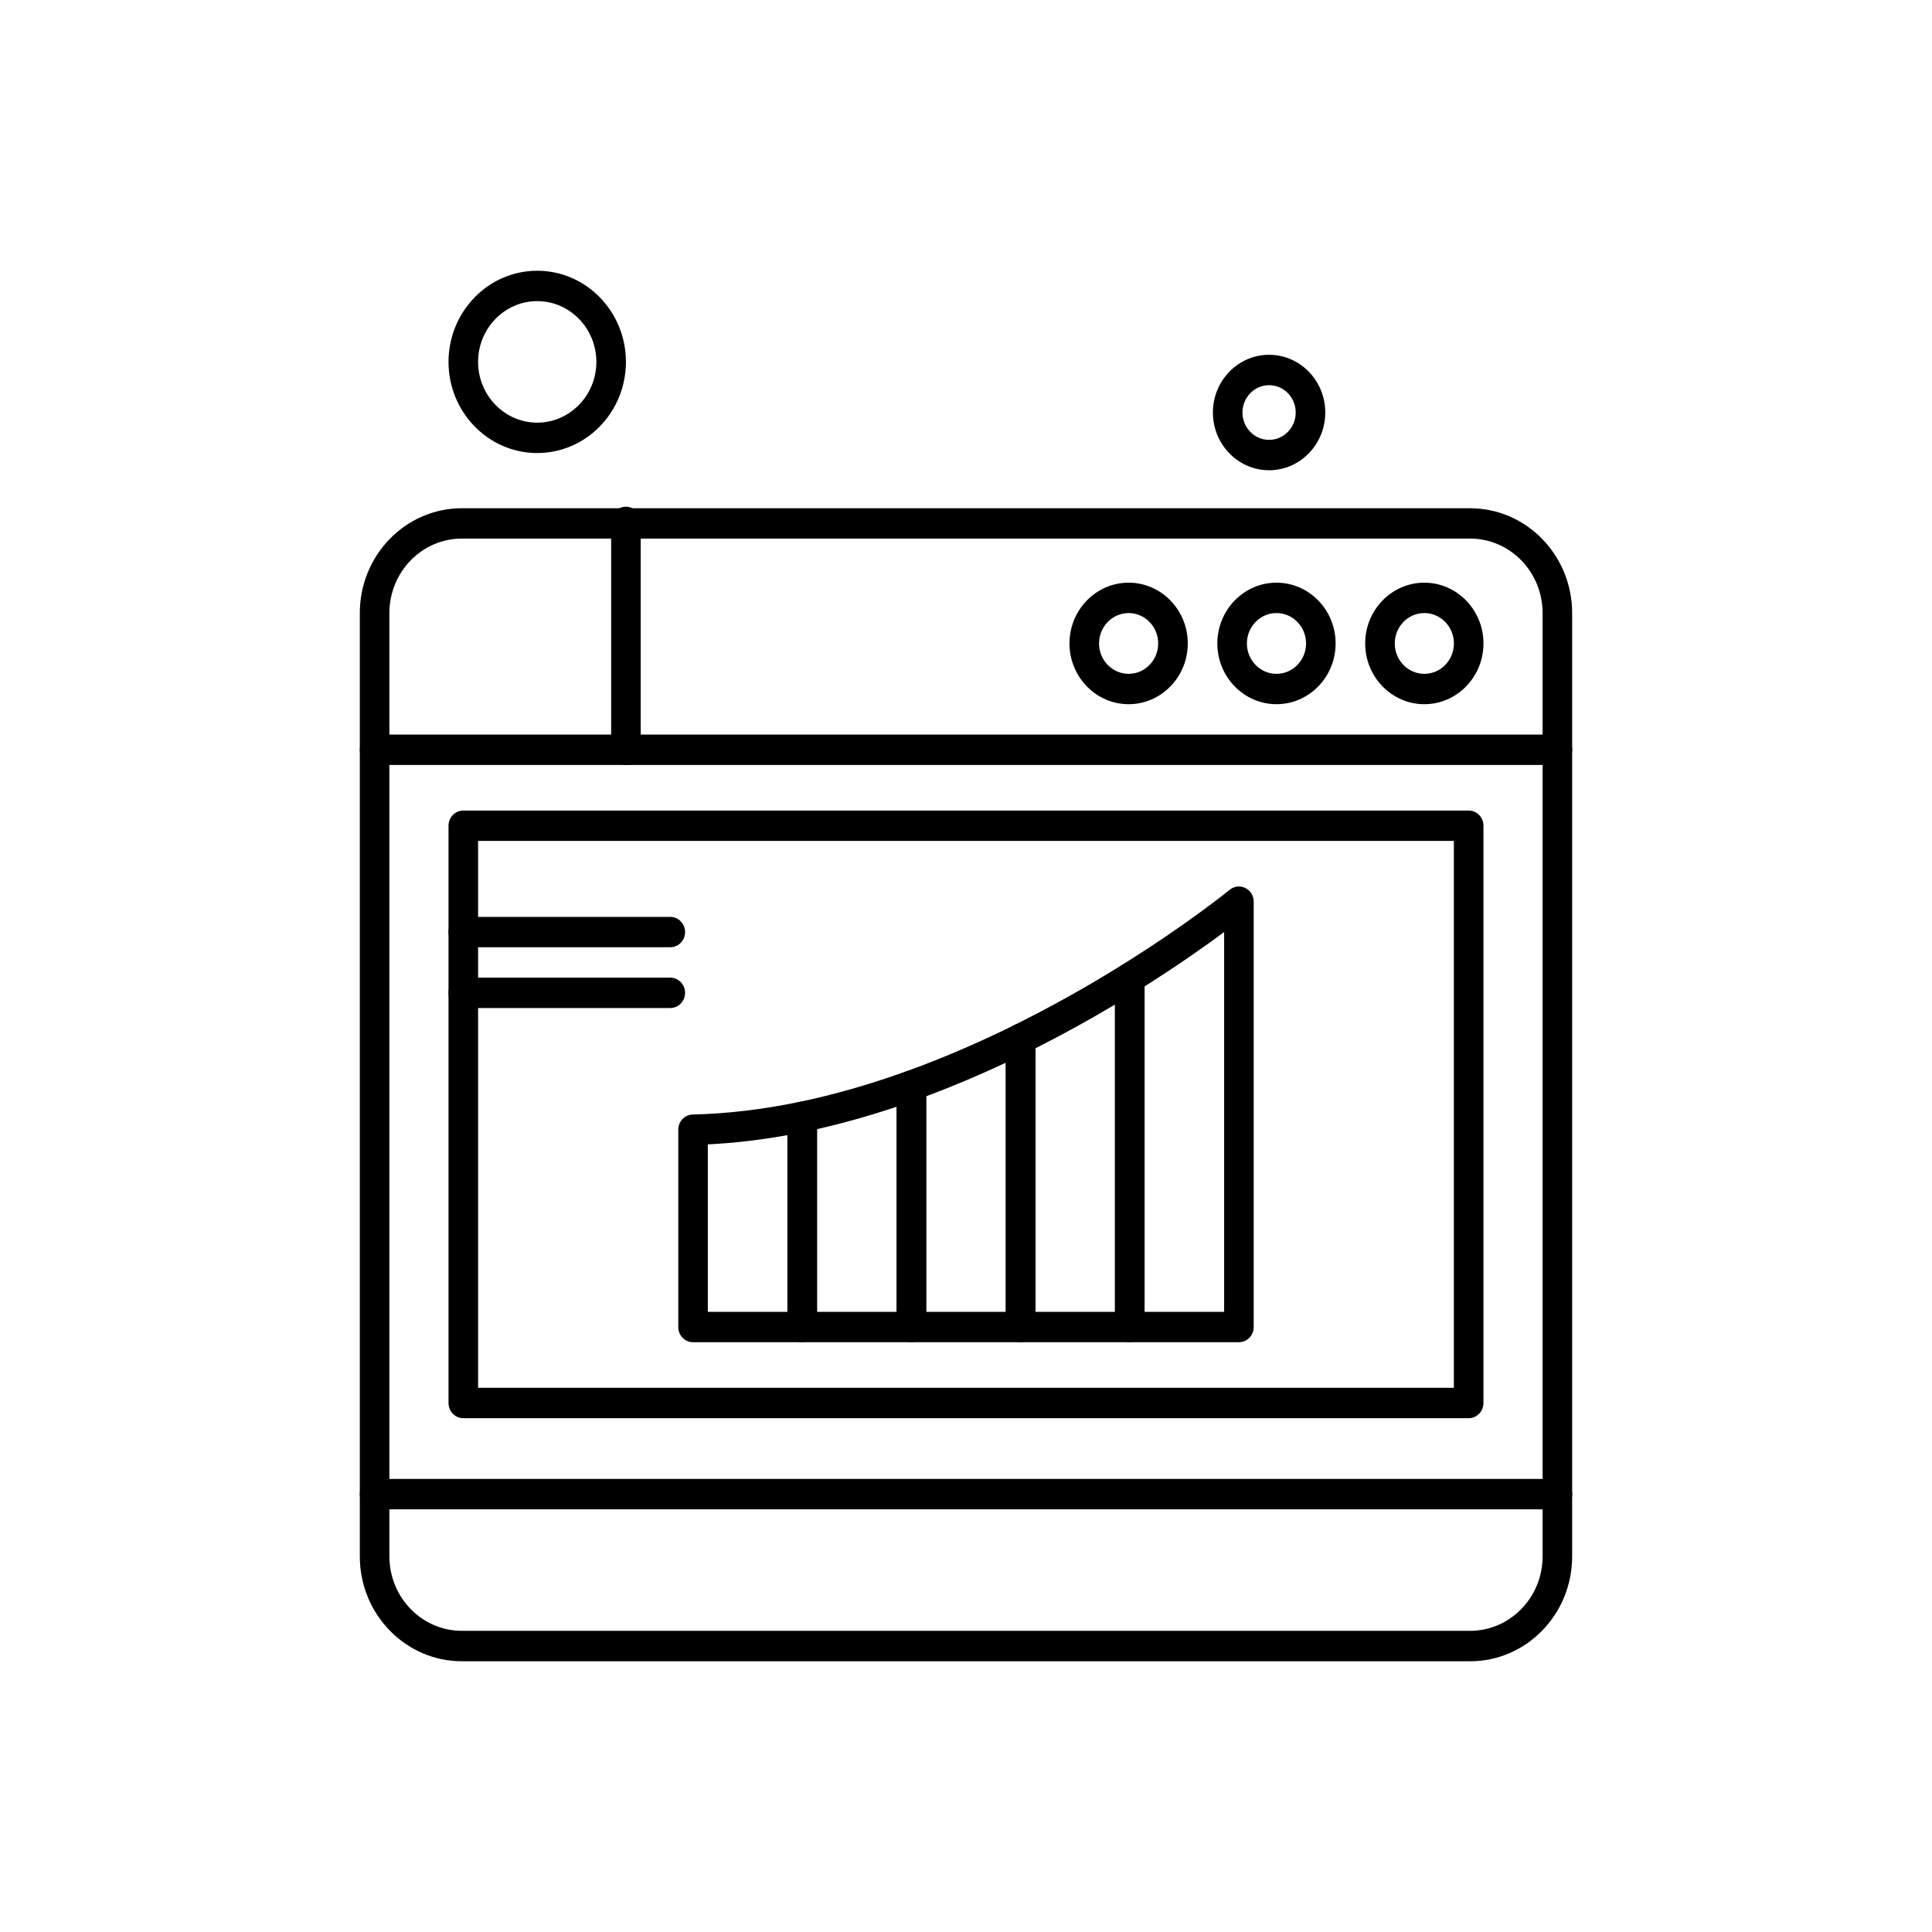 <?xml version="1.0" encoding="UTF-8"?>
<!-- Uploaded to: SVG Find, www.svgrepo.com, Generator: SVG Find Mixer Tools -->
<svg fill="#000000" width="800px" height="800px" version="1.1" viewBox="144 144 512 512" xmlns="http://www.w3.org/2000/svg">
 <g fill-rule="evenodd">
  <path d="m356.6 499.7h-28.934c-2.164 0-3.918-1.801-3.918-4.023v-52.297c0-2.188 1.703-3.977 3.832-4.023 9.031-0.203 18.535-1.324 28.246-3.336 1.152-0.242 2.344 0.066 3.254 0.832 0.906 0.762 1.438 1.914 1.438 3.121v55.711c0 2.215-1.754 4.019-3.918 4.019zm-25.02-8.047h21.098v-46.832c-7.184 1.293-14.25 2.117-21.098 2.449z"/>
  <path d="m385.53 499.7h-28.934c-2.164 0-3.918-1.801-3.918-4.023v-55.715c0-1.914 1.312-3.566 3.141-3.941 9.148-1.902 18.707-4.633 28.414-8.133 1.199-0.434 2.527-0.242 3.566 0.512 1.035 0.754 1.652 1.977 1.652 3.285v63.992c0 2.223-1.754 4.023-3.918 4.023zm-25.012-8.051h21.098v-54.355c-7.16 2.394-14.223 4.387-21.098 5.938z"/>
  <path d="m414.47 499.7h-28.934c-2.164 0-3.918-1.801-3.918-4.023v-63.992c0-1.711 1.055-3.231 2.625-3.797 9.32-3.359 18.922-7.469 28.531-12.219 1.215-0.598 2.641-0.516 3.785 0.215 1.137 0.738 1.836 2.027 1.836 3.41v76.383c-0.004 2.219-1.758 4.019-3.922 4.019zm-25.023-8.047h21.094v-66.02c-7.094 3.324-14.16 6.305-21.098 8.895v57.125z"/>
  <path d="m443.4 499.7h-28.93c-2.168 0-3.922-1.801-3.922-4.023v-76.383c0-1.547 0.867-2.957 2.223-3.629 9.523-4.711 19.148-10.078 28.602-15.961 1.207-0.754 2.719-0.777 3.953-0.066 1.238 0.711 1.996 2.051 1.996 3.512v92.523c-0.004 2.227-1.758 4.027-3.926 4.027zm-25.012-8.047h21.098v-81.438c-7 4.176-14.066 8.059-21.098 11.602z"/>
  <path d="m472.33 499.7h-28.934c-2.164 0-3.918-1.801-3.918-4.023v-92.527c0-1.41 0.715-2.715 1.887-3.445 17.406-10.836 28.414-19.816 28.52-19.902 1.176-0.961 2.789-1.152 4.141-0.48 1.355 0.672 2.219 2.082 2.219 3.629v112.72c0 2.227-1.754 4.027-3.918 4.027zm-25.012-8.047h21.09v-100.65c-4.734 3.516-11.945 8.633-21.09 14.406z"/>
  <path d="m556.72 346.72h-313.44c-2.164 0-3.918-1.809-3.918-4.023 0-2.223 1.758-4.023 3.918-4.023h313.45c2.168 0 3.922 1.801 3.922 4.023-0.004 2.223-1.758 4.023-3.926 4.023z"/>
  <path d="m533.6 584.25h-267.21c-14.91 0-27.035-12.465-27.035-27.781v-250c0-15.32 12.129-27.781 27.035-27.781l267.21 0.004c14.902 0 27.035 12.461 27.035 27.777v250.01c0.004 15.312-12.125 27.777-27.035 27.777zm-267.21-297.52c-10.582 0-19.195 8.852-19.195 19.727v250c0 10.879 8.613 19.727 19.195 19.727h267.21c10.586 0 19.203-8.848 19.203-19.727v-250c0-10.879-8.613-19.727-19.195-19.727z"/>
  <path d="m286.37 264.06c-12.965 0-23.508-10.836-23.508-24.156 0-13.316 10.547-24.156 23.508-24.156 12.965 0 23.508 10.836 23.508 24.156 0 13.316-10.539 24.156-23.508 24.156zm0-40.258c-8.641 0-15.672 7.227-15.672 16.102s7.031 16.102 15.672 16.102 15.672-7.227 15.672-16.102-7.023-16.102-15.672-16.102z"/>
  <path d="m480.32 268.62c-8.211 0-14.887-6.859-14.887-15.301 0-8.438 6.676-15.297 14.887-15.297 8.211 0 14.891 6.859 14.891 15.297 0 8.441-6.676 15.301-14.891 15.301zm0-22.543c-3.887 0-7.055 3.254-7.055 7.246 0 3.996 3.164 7.246 7.055 7.246 3.887 0 7.055-3.254 7.055-7.246 0-3.996-3.16-7.246-7.055-7.246z"/>
  <path d="m521.46 330.62c-8.641 0-15.672-7.227-15.672-16.102s7.031-16.102 15.672-16.102 15.676 7.223 15.676 16.102-7.035 16.102-15.676 16.102zm0-24.156c-4.32 0-7.832 3.613-7.832 8.055s3.512 8.055 7.832 8.055c4.32 0 7.84-3.613 7.84-8.055s-3.519-8.055-7.84-8.055z"/>
  <path d="m482.28 330.62c-8.641 0-15.672-7.227-15.672-16.102s7.031-16.102 15.672-16.102 15.672 7.223 15.672 16.102-7.027 16.102-15.672 16.102zm0-24.156c-4.32 0-7.84 3.613-7.84 8.055s3.516 8.055 7.84 8.055c4.32 0 7.84-3.613 7.84-8.055s-3.519-8.055-7.84-8.055z"/>
  <path d="m443.1 330.62c-8.648 0-15.676-7.227-15.676-16.102s7.031-16.102 15.676-16.102c8.641 0 15.672 7.223 15.672 16.102s-7.031 16.102-15.672 16.102zm0-24.156c-4.32 0-7.84 3.613-7.84 8.055s3.516 8.055 7.84 8.055c4.32 0 7.832-3.613 7.832-8.055s-3.512-8.055-7.832-8.055z"/>
  <path d="m309.88 346.72c-2.164 0-3.918-1.809-3.918-4.023v-60.387c0-2.223 1.754-4.023 3.918-4.023 2.164 0 3.918 1.801 3.918 4.023v60.387c0.004 2.223-1.75 4.023-3.918 4.023z"/>
  <path d="m556.72 543.99h-313.44c-2.164 0-3.918-1.801-3.918-4.031 0-2.223 1.758-4.023 3.918-4.023h313.45c2.168 0 3.922 1.801 3.922 4.023-0.004 2.227-1.758 4.031-3.926 4.031z"/>
  <path d="m533.21 519.84h-266.43c-2.164 0-3.918-1.801-3.918-4.031v-152.98c0-2.223 1.758-4.023 3.918-4.023h266.43c2.168 0 3.922 1.801 3.922 4.023v152.98c-0.004 2.227-1.758 4.031-3.926 4.031zm-262.51-8.055h258.59v-144.93h-258.59z"/>
  <path d="m321.63 395.03h-54.852c-2.164 0-3.918-1.801-3.918-4.023 0-2.223 1.758-4.023 3.918-4.023h54.855c2.164 0 3.918 1.809 3.918 4.023 0 2.219-1.754 4.023-3.918 4.023z"/>
  <path d="m321.63 411.14h-54.852c-2.164 0-3.918-1.801-3.918-4.031 0-2.223 1.758-4.023 3.918-4.023h54.855c2.164 0 3.918 1.801 3.918 4.023 0 2.227-1.754 4.027-3.918 4.027z"/>
 </g>
</svg>